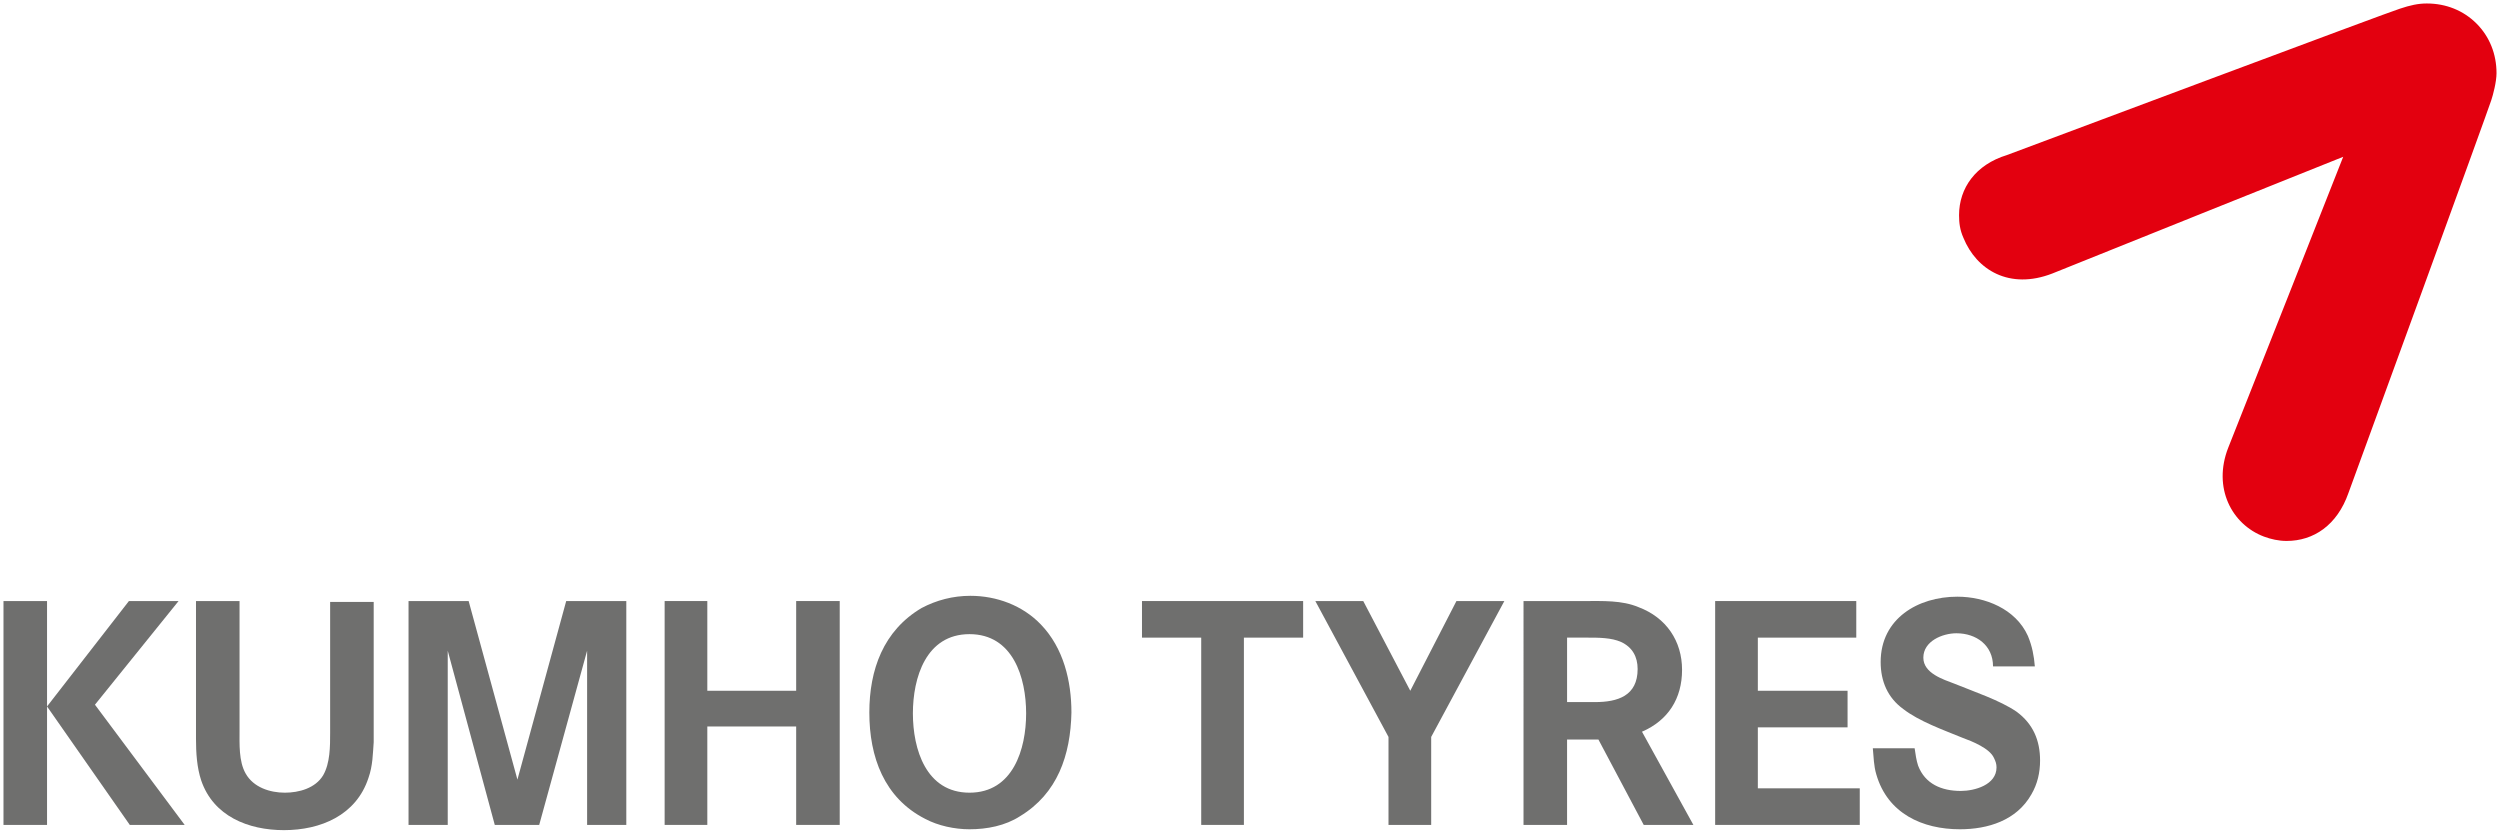 <?xml version="1.0" encoding="utf-8"?>
<!-- Generator: Adobe Illustrator 15.0.2, SVG Export Plug-In  -->
<!DOCTYPE svg PUBLIC "-//W3C//DTD SVG 1.1//EN" "http://www.w3.org/Graphics/SVG/1.1/DTD/svg11.dtd">
<svg version="1.1"
	 xmlns="http://www.w3.org/2000/svg" xmlns:xlink="http://www.w3.org/1999/xlink" xmlns:a="http://ns.adobe.com/AdobeSVGViewerExtensions/3.0/"
	 x="0px" y="0px" width="287px" height="96px" viewBox="-0.4 -0.2 287 96"
	 overflow="visible" enable-background="new -0.4 -0.2 287 96" xml:space="preserve">
<defs>
</defs>
<path fill="#E3000F" d="M224.5,24.5c0,0.9,0.1,1.7,0.5,2.6c1.5,3.7,5.3,6,10.2,4.1c1.2-0.5,33.4-13.4,33.4-13.4
	s-12.7,32.2-13.2,33.4c-1.8,4.6,0.4,8.8,4.1,10.2c0.8,0.3,1.7,0.5,2.6,0.5c3.1,0,5.8-1.8,7.1-5.5c0.2-0.5,16.1-44.1,16.4-45.1
	c0.2-0.6,0.6-2.1,0.6-3.1c0-2.2-0.8-4.2-2.3-5.7c-1.5-1.5-3.5-2.3-5.7-2.3c-1,0-1.9,0.2-3.1,0.6c-0.8,0.2-41.6,15.5-45.1,16.8
	C226.4,18.7,224.5,21.4,224.5,24.5"/>
<polygon fill="#6F6F6E" points="142.4,73 142.4,94.5 137.5,94.5 137.5,73 130.7,73 130.7,68.8 149.2,68.8 149.2,73 "/>
<polygon fill="#6F6F6E" points="163.9,84.4 163.9,94.5 159,94.5 159,84.4 150.6,68.8 156.1,68.8 161.5,79.1 166.8,68.8 172.3,68.8 
	"/>
<path fill="#6F6F6E" d="M185.7,73.5c-1.1-0.5-2.6-0.5-3.8-0.5h-2.4v7.4h3.2c2.6,0,4.9-0.7,4.9-3.8C187.6,75.2,187,74.1,185.7,73.5
	 M188.3,94.5l-5.2-9.8h-3.6v9.8h-5V68.8h7c2.1,0,4.3-0.1,6.2,0.7c3.2,1.2,5,3.9,5,7.2c0,3.3-1.6,5.8-4.6,7.1l5.9,10.7H188.3z"/>
<polygon fill="#6F6F6E" points="196.5,94.5 196.5,68.8 212.7,68.8 212.7,73 201.4,73 201.4,79.1 211.7,79.1 211.7,83.3 201.4,83.3 
	201.4,90.3 213.1,90.3 213.1,94.5 "/>
<path fill="#6F6F6E" d="M232.8,91c-1.7,3-5,4-8.2,4c-4.3,0-8.3-1.8-9.6-6.3c-0.3-1-0.3-2-0.4-3h4.8c0.1,0.7,0.2,1.4,0.4,2
	c0.8,2.1,2.7,2.9,4.9,2.9c1.6,0,4.1-0.7,4.1-2.7c0-0.4-0.1-0.7-0.3-1.1c-0.5-1.1-2.5-1.9-3.6-2.3c-2.2-0.9-5-1.9-6.8-3.3
	c-1.8-1.3-2.6-3.2-2.6-5.4c0-5,4.3-7.5,8.8-7.5c3.2,0,6.7,1.4,8.1,4.5c0.5,1.2,0.7,2.3,0.8,3.5h-4.8c0-2.4-1.9-3.8-4.2-3.8
	c-1.6,0-3.8,0.9-3.8,2.8c0,1.8,2.3,2.5,3.6,3c2.2,0.9,5.2,1.9,7.1,3.2c1.9,1.4,2.7,3.3,2.7,5.6C233.8,88.5,233.5,89.8,232.8,91"/>
<path fill="#6F6F6E" d="M14.5,94.5L5,80.9l9.4-12.1h5.7l-9.6,11.9l10.3,13.8H14.5z M0,94.5 M0,68.8h5v25.7H0V68.8z"/>
<path fill="#6F6F6E" d="M41.9,89.1c-1.4,4.3-5.5,6-9.7,6c-4.1,0-8.1-1.6-9.5-5.7c-0.5-1.5-0.6-3.2-0.6-4.8V68.8h5v14.8
	c0,1.6-0.1,3.6,0.7,5c0.9,1.6,2.8,2.2,4.5,2.2c1.6,0,3.5-0.5,4.4-2c0.8-1.4,0.8-3.3,0.8-4.9v-15h5v16.1
	C42.4,86.3,42.4,87.7,41.9,89.1"/>
<polygon fill="#6F6F6E" points="67,94.5 67,74.5 61.5,94.5 56.4,94.5 51,74.5 51,94.5 46.5,94.5 46.5,68.8 53.4,68.8 59,89.3 
	64.6,68.8 71.5,68.8 71.5,94.5 "/>
<polygon fill="#6F6F6E" points="91,94.5 91,83.2 80.8,83.2 80.8,94.5 75.9,94.5 75.9,68.8 80.8,68.8 80.8,79.1 91,79.1 91,68.8 
	96,68.8 96,94.5 "/>
<path fill="#6F6F6E" d="M110.9,72.6c-5,0-6.5,5-6.5,9.1c0,4.1,1.5,9.1,6.5,9.1c5,0,6.5-5,6.5-9.1C117.4,77.6,115.9,72.6,110.9,72.6
	 M116.7,93.5c-1.7,1.1-3.8,1.5-5.8,1.5c-1.7,0-3.6-0.4-5.1-1.2c-4.7-2.4-6.4-7.1-6.4-12.2c0-4.9,1.6-9.4,6-12
	c1.7-0.9,3.6-1.4,5.6-1.4c3,0,6,1.1,8.1,3.3c2.6,2.7,3.5,6.5,3.5,10.1C122.5,86.5,121,90.9,116.7,93.5"/>
</svg>
